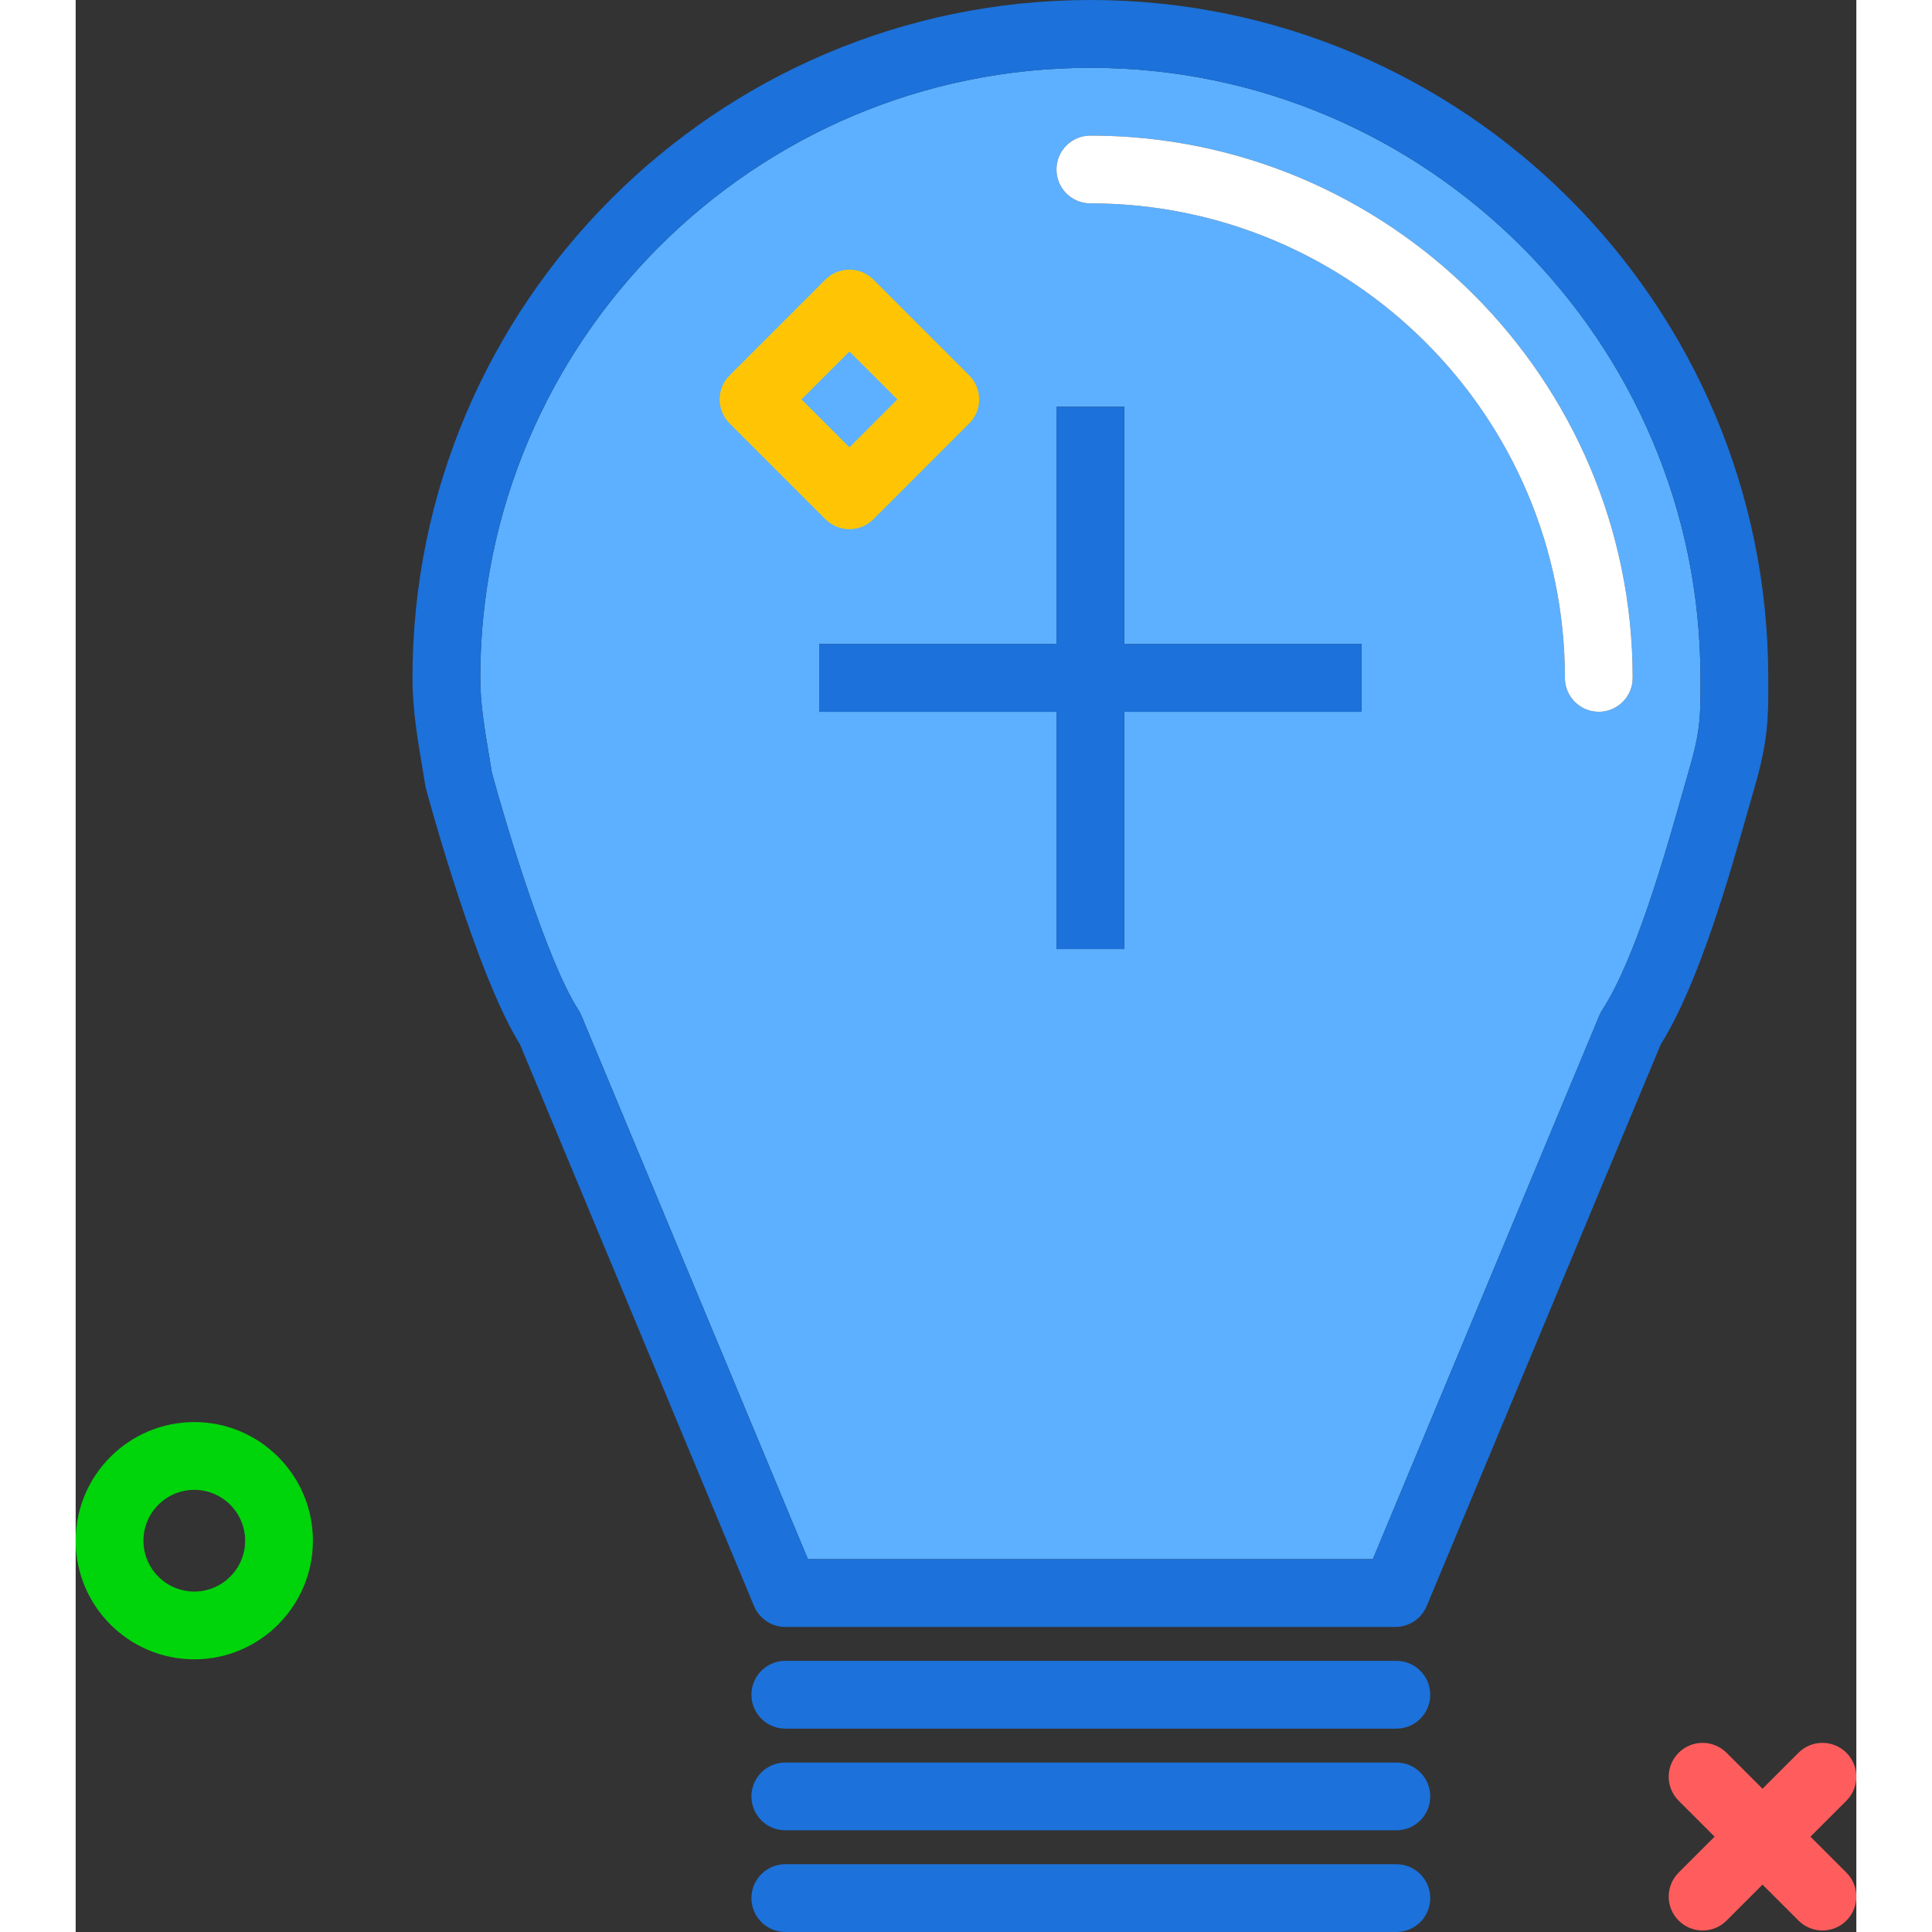 <?xml version="1.0" encoding="utf-8"?>
<!-- Uploaded to: SVG Repo, www.svgrepo.com, Generator: SVG Repo Mixer Tools -->
<svg xmlns="http://www.w3.org/2000/svg" xmlns:xlink="http://www.w3.org/1999/xlink" version="1.1" id="brightnessplus"  viewBox="0 0 210.142 228" enable-background="new 0 0 210.142 228" xml:space="preserve" width="512" height="512">
<rect x="0" y="0" width="210.142" height="228" fill="#333333" stroke="none"/>
<g>
	<path fill="#5CB0FF" d="M119.748,8c-39.701,0-72,32.301-72,72c0,2.984,0.5,5.969,1.031,9.129l0.332,2.023   c1.637,6.047,6.506,22.316,10.23,28.047c0.133,0.203,0.246,0.418,0.338,0.641L86.414,184h66.668l26.734-64.16   c0.092-0.223,0.205-0.438,0.338-0.641c3.93-6.043,7.498-18.664,9.418-25.445l0.826-2.887c0-0.004,0-0.004,0-0.004   c1.361-4.598,1.357-6.535,1.352-10.059L191.748,80C191.748,40.301,159.449,8,119.748,8z M151.748,84h-28v28h-8V84h-28   v-8h28V48h8v28h28V84z M179.748,84c-2.209,0-4-1.789-4-4c0-30.879-25.121-56-56-56c-2.209,0-4-1.789-4-4s1.791-4,4-4   c35.289,0,64,28.711,64,64C183.748,82.211,181.957,84,179.748,84z"/>
	<path fill="#1C71DA" d="M199.748,80c0-44.113-35.889-80-80-80s-80,35.887-80,80c0,3.648,0.58,7.106,1.141,10.449   l0.357,2.176c0.021,0.141,0.051,0.277,0.088,0.414c0.242,0.902,5.924,21.922,11.094,30.195l27.629,66.305   C80.677,191.027,82.132,192,83.748,192h72c1.615,0,3.07-0.973,3.691-2.461l27.627-66.301   c4.496-7.137,8.199-20.227,10.203-27.305l0.801-2.801c1.693-5.715,1.685-8.641,1.68-12.344L199.748,80z    M190.398,90.863c0,0,0,0,0,0.004l-0.826,2.887c-1.92,6.781-5.488,19.402-9.418,25.445   c-0.133,0.203-0.246,0.418-0.338,0.641L153.082,184h-66.668l-26.734-64.16c-0.092-0.223-0.205-0.438-0.338-0.641   c-3.725-5.731-8.594-22-10.23-28.047l-0.332-2.023c-0.531-3.16-1.031-6.144-1.031-9.129c0-39.699,32.299-72,72-72   s72,32.301,72,72l0.002,0.805C191.755,84.328,191.759,86.266,190.398,90.863z"/>
	<path fill="#1C71DA" d="M155.859,196H83.748c-2.209,0-4,1.789-4,4s1.791,4,4,4h72.111c2.209,0,4-1.789,4-4   S158.068,196,155.859,196z"/>
	<path fill="#1C71DA" d="M155.859,208H83.748c-2.209,0-4,1.789-4,4s1.791,4,4,4h72.111c2.209,0,4-1.789,4-4   S158.068,208,155.859,208z"/>
	<path fill="#1C71DA" d="M155.859,220H83.748c-2.209,0-4,1.789-4,4s1.791,4,4,4h72.111c2.209,0,4-1.789,4-4   S158.068,220,155.859,220z"/>
	<polygon fill="#1C71DA" points="123.748,48 115.748,48 115.748,76 87.748,76 87.748,84 115.748,84 115.748,112    123.748,112 123.748,84 151.748,84 151.748,76 123.748,76  "/>
	<path fill="#FFFFFF" d="M119.748,16c-2.209,0-4,1.789-4,4s1.791,4,4,4c30.879,0,56,25.121,56,56c0,2.211,1.791,4,4,4   s4-1.789,4-4C183.748,44.711,155.037,16,119.748,16z"/>
</g>
<path fill="#FF5D5D" d="M192,227.822c-1.024,0-2.047-0.391-2.829-1.172c-1.562-1.562-1.562-4.095,0-5.656l14.142-14.143  c1.562-1.562,4.095-1.562,5.657,0c1.562,1.562,1.562,4.095,0,5.656l-14.142,14.143  C194.047,227.432,193.024,227.822,192,227.822z"/>
<path fill="#FF5D5D" d="M206.142,227.822c-1.024,0-2.047-0.391-2.829-1.172l-14.142-14.142  c-1.562-1.562-1.562-4.095,0-5.656c1.562-1.562,4.095-1.562,5.657,0l14.142,14.142c1.562,1.562,1.562,4.095,0,5.656  C208.19,227.432,207.166,227.822,206.142,227.822z"/>
<path fill="#00D40B" d="M14,195.822c-7.72,0-14-6.28-14-14s6.28-14,14-14s14,6.28,14,14S21.72,195.822,14,195.822z   M14,175.822c-3.309,0-6,2.691-6,6s2.691,6,6,6s6-2.691,6-6S17.309,175.822,14,175.822z"/>
<path fill="#FFC504" d="M91.314,62.449c-1.024,0-2.047-0.391-2.829-1.172L77.171,49.964  c-1.562-1.562-1.562-4.095,0-5.656l11.313-11.313c1.562-1.562,4.095-1.562,5.657,0l11.314,11.313  c0.75,0.75,1.172,1.768,1.172,2.828s-0.421,2.078-1.172,2.828l-11.314,11.313  C93.361,62.059,92.337,62.449,91.314,62.449z M85.657,47.136l5.657,5.656l5.657-5.656l-5.657-5.656L85.657,47.136z"/>
</svg>